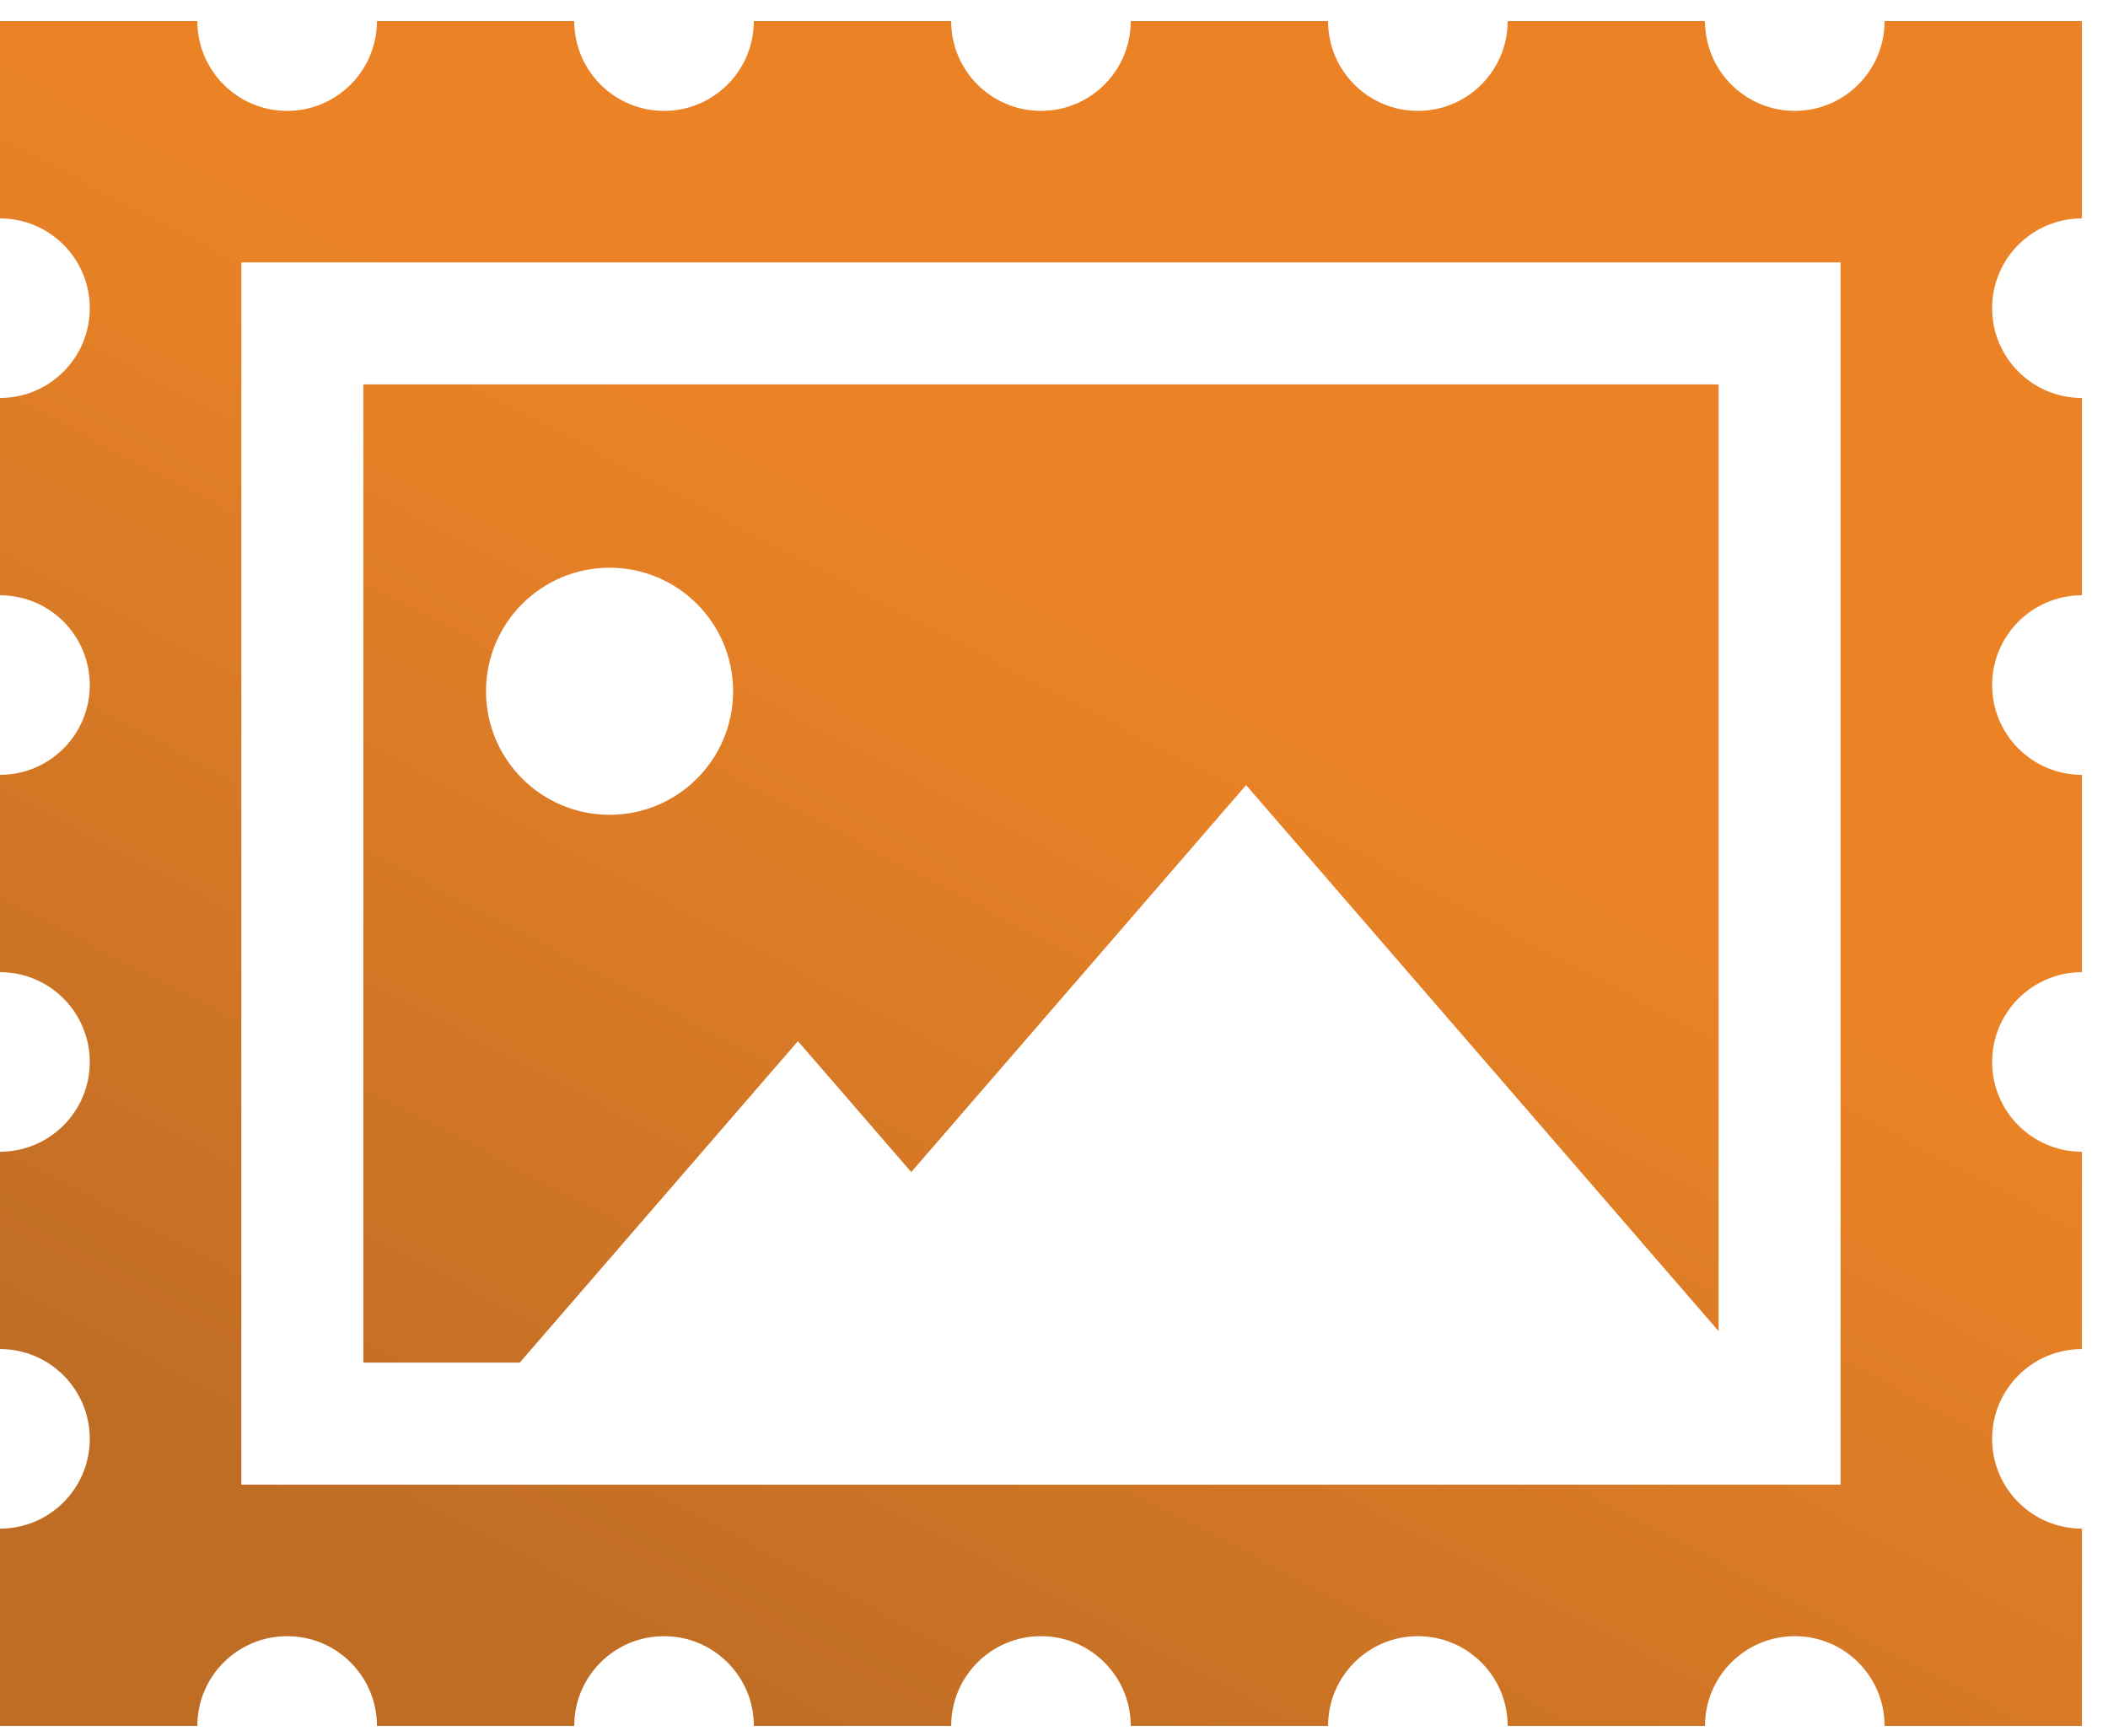 <?xml version="1.0" encoding="UTF-8"?>
<svg xmlns="http://www.w3.org/2000/svg" width="68" height="56" viewBox="0 0 68 56" fill="none">
  <path d="M67.159 7.046V0.68H60.793C60.793 2.28 59.496 3.577 57.897 3.577C56.297 3.577 55 2.28 55 0.68H48.634C48.634 2.28 47.338 3.577 45.738 3.577C44.138 3.577 42.841 2.28 42.841 0.68H36.476C36.476 2.28 35.179 3.577 33.579 3.577C31.98 3.577 30.683 2.28 30.683 0.68H24.317C24.317 2.28 23.02 3.577 21.421 3.577C19.821 3.577 18.524 2.28 18.524 0.68H12.159C12.159 2.28 10.862 3.577 9.262 3.577C7.662 3.577 6.366 2.28 6.366 0.68H0V7.046C1.6 7.046 2.896 8.343 2.896 9.942C2.896 11.542 1.6 12.839 0 12.839V19.204C1.6 19.204 2.896 20.501 2.896 22.101C2.896 23.701 1.6 24.997 0 24.997V31.363C1.6 31.363 2.896 32.66 2.896 34.26C2.896 35.859 1.6 37.156 0 37.156V43.522C1.6 43.522 2.896 44.818 2.896 46.418C2.896 48.018 1.6 49.315 0 49.315V55.68H6.366C6.366 54.08 7.662 52.784 9.262 52.784C10.862 52.784 12.159 54.08 12.159 55.68H18.524C18.524 54.08 19.821 52.784 21.421 52.784C23.02 52.784 24.317 54.08 24.317 55.68H30.683C30.683 54.08 31.98 52.784 33.579 52.784C35.179 52.784 36.476 54.08 36.476 55.68H42.841C42.841 54.08 44.138 52.784 45.738 52.784C47.338 52.784 48.634 54.08 48.634 55.68H55C55 54.08 56.297 52.784 57.897 52.784C59.496 52.784 60.793 54.08 60.793 55.68H67.159V49.315C65.559 49.315 64.262 48.018 64.262 46.418C64.262 44.818 65.559 43.522 67.159 43.522V37.156C65.559 37.156 64.262 35.859 64.262 34.26C64.262 32.66 65.559 31.363 67.159 31.363V24.997C65.559 24.997 64.262 23.701 64.262 22.101C64.262 20.501 65.559 19.204 67.159 19.204V12.839C65.559 12.839 64.262 11.542 64.262 9.942C64.262 8.343 65.559 7.046 67.159 7.046ZM7.786 47.895V8.466H59.373V47.895H7.786Z" fill="url(#paint0_linear_104_2405)"></path>
  <path d="M11.721 12.401V43.959H16.766L25.74 33.588L29.395 37.812L40.197 25.328L55.438 42.943V12.401H11.721ZM19.664 26.286C17.463 26.286 15.678 24.502 15.678 22.301C15.678 20.1 17.463 18.315 19.664 18.315C21.865 18.315 23.649 20.1 23.649 22.301C23.649 24.502 21.865 26.286 19.664 26.286Z" fill="url(#paint1_linear_104_2405)"></path>
  <defs>
    <linearGradient id="paint0_linear_104_2405" x1="11.721" y1="49.903" x2="40.29" y2="-4.416" gradientUnits="userSpaceOnUse">
      <stop stop-color="#BF6D25"></stop>
      <stop offset="0.609" stop-color="#EB8326"></stop>
    </linearGradient>
    <linearGradient id="paint1_linear_104_2405" x1="11.721" y1="49.903" x2="40.29" y2="-4.416" gradientUnits="userSpaceOnUse">
      <stop stop-color="#BF6D25"></stop>
      <stop offset="0.609" stop-color="#EB8326"></stop>
    </linearGradient>
  </defs>
</svg>
